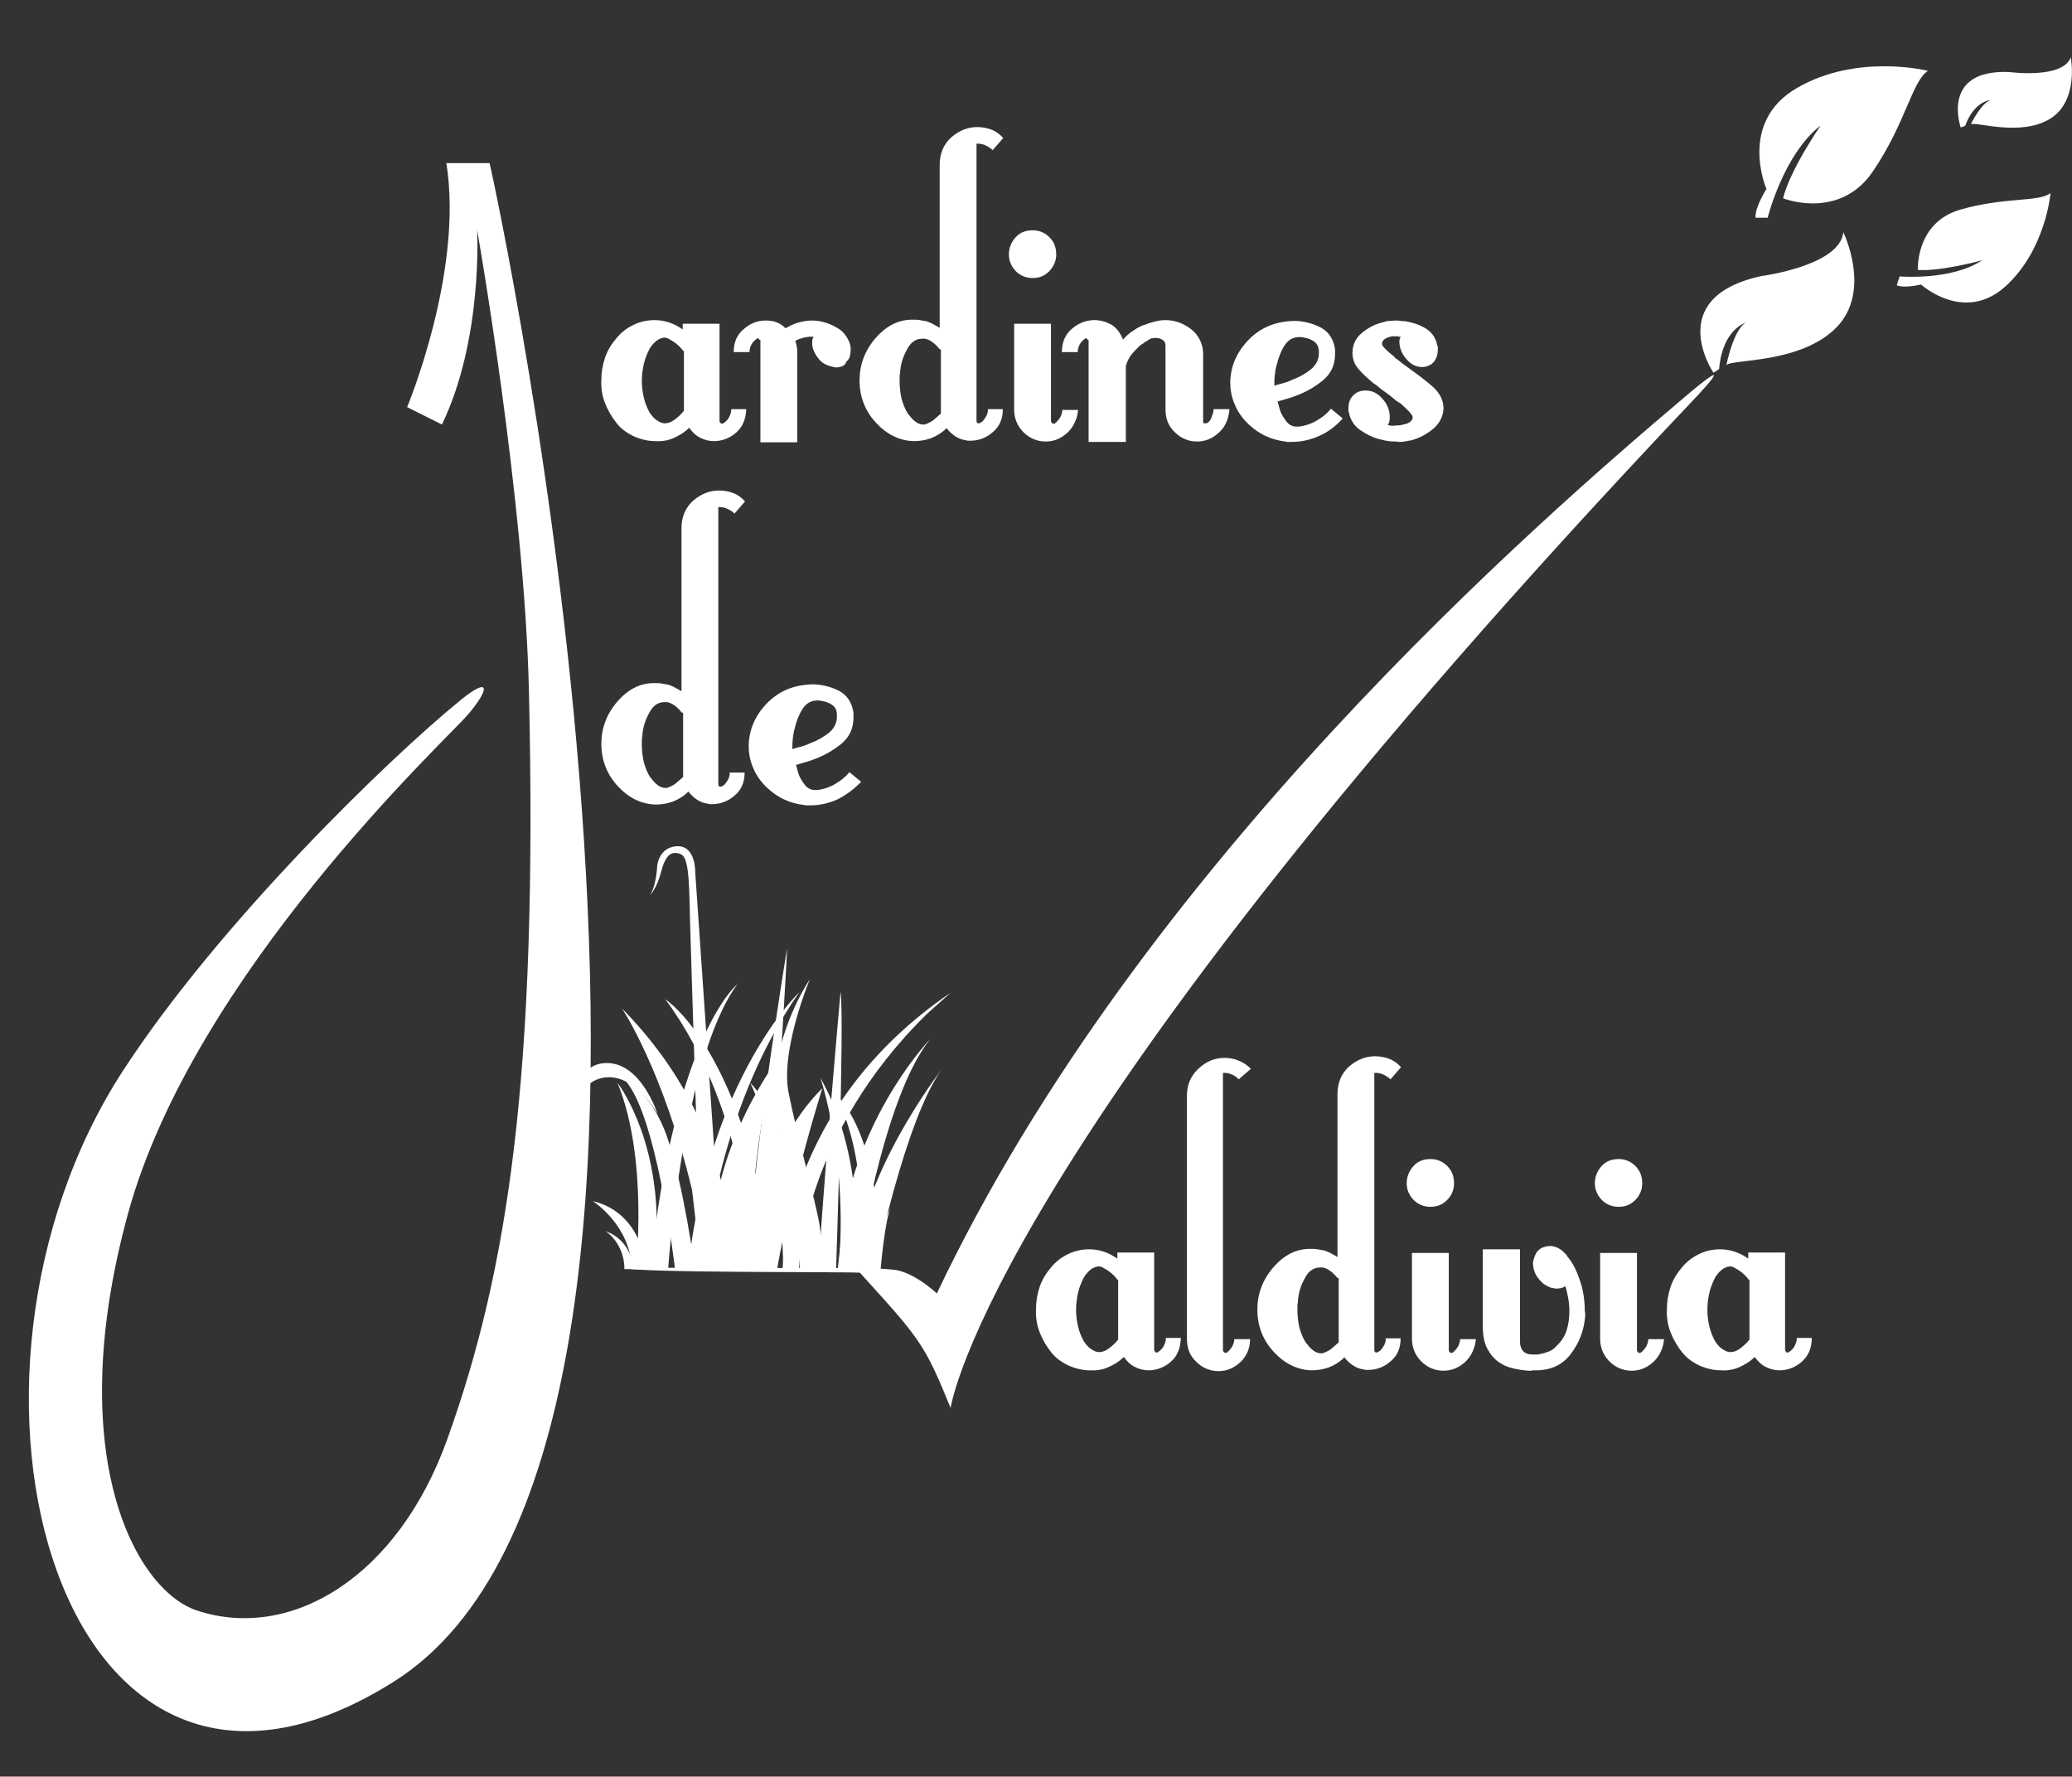 <?xml version="1.0" encoding="utf-8"?>
<!-- Generator: Adobe Illustrator 27.0.1, SVG Export Plug-In . SVG Version: 6.00 Build 0)  -->
<svg version="1.1" id="Capa_1" xmlns="http://www.w3.org/2000/svg" xmlns:xlink="http://www.w3.org/1999/xlink" x="0px" y="0px"
	 viewBox="0 0 512 439" style="enable-background:new 0 0 512 439;" xml:space="preserve">
<rect x="0" y="0" width="512" height="439" fill="#333333" stroke="none"/>
<style type="text/css">
	.st0{fill:#FFFFFF;}
</style>
<g>
	<path class="st0" d="M121,40.4c1.1,4.3,69,317-23.8,375.2c-82.6,51.9-116.8-74.3-66.7-151.2c23.8-36.5,65.5-76.9,83.3-91.4
		c7.5-6.1,7.2-2.7,1.8,3.6c-5.4,6.3-67.8,64.1-84,123.4s1.7,93,17.2,98c23.4,7.6,49.6-8.6,61.7-42.3c15.1-42,22.4-90.3,20.2-185
		c-1.1-47.7-12.8-113.9-12.8-113.9s1.5,27-8.7,48.1l-8.6-4.3c0,0,14-33.4,9.7-60.3H121z"/>
	<g>
		<path class="st0" d="M166.8,313.6c0,0-4.6-40-13-47.3c0,0,7,2.9,11.1,14.8c4.1,12,6.8,32.4,6.8,32.4L166.8,313.6z"/>
		<path class="st0" d="M140.5,276.9c0,0,2-10.2,9.4-10.7c7.4-0.5,12.6,9.1,12.6,9.1s-4.2-13.3-13.2-12.6
			C140.8,263.3,140.5,276.9,140.5,276.9z"/>
		<path class="st0" d="M160.6,221.1c0,0,1.6-1.2,2.8-5.8c1.2-4.6,2.8-4.8,4.4-4.4c1.6,0.4,2.4,2.2,2.6,12.1s2.6,82.8,2.6,82.8l5,0.2
			l-6.2-90.4c0,0,0.2-6.7-4.5-6.5c-4.5,0.2-4.9,4.8-4.9,4.8S162.2,219,160.6,221.1z"/>
		<path class="st0" d="M165.1,313.6c0,0,3.5-51.9,17.1-70.4c0,0-15.4,12.2-21.5,70.3L165.1,313.6z"/>
		<path class="st0" d="M170,313.6h4c0,0,2.2-37.9,23.5-68.4C197.5,245.2,175.3,266.1,170,313.6z"/>
		<path class="st0" d="M193.5,311.5c0,0-0.4-28.1-8.1-43.9c0,0,11.8,10.6,12,43.5L193.5,311.5z"/>
		<path class="st0" d="M232.8,264.1c0,0-21.4,27.5-21.1,49.6l4.4,0C216.1,313.6,223.6,276.7,232.8,264.1z"/>
		<path class="st0" d="M207.2,313.6h4c0,0,3.5-26.2-8.5-47.3C202.7,266.3,209.7,286.7,207.2,313.6z"/>
		<path class="st0" d="M207,313.7l4.7,0c0,0,6.4-42.8,18.3-57.1c0,0-16.8,17.2-21.6,44.4L207,313.7z"/>
		<path class="st0" d="M202.4,313.7l4.2,0c0,0,2.1-62.5,1.1-68.6C207.7,245.1,202.2,306.9,202.4,313.7z"/>
		<path class="st0" d="M200.1,242c0,0-7.4,17.7-5.2,28.2c2.1,10.5,6.7,26.9,7.6,32.4c0.9,5.5,0.6,11.1,0.6,11.1h-5.5
			c0,0-0.2-9.6-1.9-16.7c-1.6-7.1-5.5-20.5-4.1-31.7C193.2,252,200.1,242,200.1,242z"/>
		<path class="st0" d="M183.6,313.5c0,0,3.7-28.9,19.6-44.6c0,0-7.5,23.8-11.2,44.8L183.6,313.5z"/>
		<path class="st0" d="M157.1,313.6c0,0,3.2-27.2-4.5-46c0,0,9.9,12.6,9.7,35.8l0,10.2L157.1,313.6z"/>
		<path class="st0" d="M154.3,313.6h2.2c0,0-0.1-7-6.9-9.4C149.7,304.2,154.3,307.2,154.3,313.6z"/>
		<path class="st0" d="M146.5,296.8c0,0,9.4,6,9.6,16.8h3.6C159.7,313.6,159,299.8,146.5,296.8z"/>
		<path class="st0" d="M185,313.6c0,0,1.1-40.8,8-53c0,0-17.1,21.5-17.1,47.8l0.4,5.2H185z"/>
		<path class="st0" d="M194.5,234.3c0,0-10,60.5-9.3,79.2h4.4C189.7,313.5,194.3,241,194.5,234.3z"/>
		<path class="st0" d="M234.9,245.3c-41.7,28.4-41.5,68.3-41.5,68.3h4c0,0,0.7-32.9,31.8-63.2L234.9,245.3z"/>
		<path class="st0" d="M212.7,313.6c0,0,2.6-27.4-6.6-43.6c0,0,12,9.1,11.1,43.6H212.7z"/>
		<path class="st0" d="M180.5,313.5c0,0,3.5-33.5-26.8-64.3c0,0,10.1,15,17.3,44.8l2.3,19.7L180.5,313.5z"/>
		<path class="st0" d="M185.8,313.6c0,0-0.1-37.8-21.4-66.7c0,0,20.5,13.3,26.3,66.7L185.8,313.6z"/>
		<path class="st0" d="M215.5,313.7h2.1c0,0,1.1-12.7,2.5-15.1C220.1,298.6,215.8,305.7,215.5,313.7z"/>
		<path class="st0" d="M219.9,293.7c0,0-7.2,8.6-8.2,20h3.2C214.9,313.6,217.8,297.1,219.9,293.7z"/>
	</g>
	<g>
		<path class="st0" d="M181.9,106.9c-1.6,1.4-3.5,2.1-5.5,2.1c-1.2,0-2.3-0.3-3.3-0.8c-1.1-0.5-2-1.4-2.8-2.5c-1.2,1.2-2.6,2-4,2.6
			c-1.4,0.6-2.9,0.8-4.4,0.7c-1.7,0-3.4-0.4-5.1-1.1c-1.7-0.8-3.2-1.8-4.4-3.3c-1.2-1.5-2.2-3.2-2.9-5c-0.7-1.8-1-3.7-0.9-5.7
			c0-1.9,0.3-3.7,0.9-5.5c0.6-1.8,1.6-3.4,2.8-4.8c1.2-1.5,2.7-2.6,4.4-3.4c1.7-0.8,3.4-1.1,5.1-1.1c1.2,0,2.4,0.2,3.6,0.6
			c1.2,0.4,2.3,1,3.3,1.7V80c1.5,0,3,0,4.6,0c1.6,0,3,0,4.5,0c0,4,0,8,0,12c0,4,0,8,0,12c0,0.2,0.1,0.3,0.2,0.5
			c0.1,0.1,0.3,0.2,0.5,0.2c0.1,0,0.2,0,0.2-0.1c0,0,0.1-0.1,0.2-0.1c0.5-0.4,1-0.8,1.3-1.5c0.3-0.6,0.5-1.2,0.5-1.9h3.7
			C184.3,103.6,183.5,105.5,181.9,106.9z M168.8,86.7c-0.4-0.6-1-1.2-1.6-1.7c-0.6-0.5-1.3-0.9-2-1.3c-0.2-0.1-0.4-0.2-0.5-0.2
			c-0.2,0-0.4-0.1-0.5-0.1c-0.8,0.1-1.5,0.4-2.1,0.9c-0.6,0.5-1.2,1.2-1.6,1.9c-0.6,1.2-1.1,2.4-1.4,3.7c-0.3,1.3-0.5,2.8-0.5,4.3
			c0,1.4,0.2,2.8,0.5,4.1c0.3,1.3,0.8,2.5,1.4,3.6c0.6,0.9,1.2,1.6,1.9,2c0.6,0.4,1.2,0.7,1.9,0.7c0.8,0,1.6-0.3,2.4-0.9
			c0.8-0.6,1.6-1.3,2.3-2.2V86.7z"/>
		<path class="st0" d="M208.1,90.5c-0.5,0.2-1.1,0.3-1.6,0.3c-0.4-0.1-0.9-0.2-1.3-0.3c-0.4-0.1-0.8-0.3-1.3-0.5
			c-0.8-0.4-1.5-1.1-2.1-2c-0.6-0.9-1-1.8-1.1-2.8c0-0.1,0-0.2,0-0.3c0-0.1,0-0.2,0-0.3c0-0.2,0-0.3,0-0.4c0-0.1,0-0.2,0.1-0.4
			c0-0.1,0-0.2,0.1-0.3s0.1-0.2,0.1-0.3c-0.1,0-0.2,0-0.3,0c-0.1,0-0.2,0-0.2,0s-0.1,0-0.2,0c-0.3,0-0.6,0-0.9,0.1
			c-0.3,0-0.6,0.1-1,0.2c-0.4,0.1-0.7,0.2-1,0.3c-0.3,0.1-0.6,0.3-0.9,0.5c0.2,0.4,0.3,0.9,0.4,1.4c0.1,0.5,0.1,1,0.1,1.5v22.1h-9.1
			V84.3c0-0.1,0-0.2,0-0.3c-0.1,0-0.2,0-0.3-0.1c-0.1-0.1-0.1-0.2-0.1-0.3c-0.1,0-0.2,0-0.3,0h-0.1c0,0.1,0,0.1-0.1,0.1
			c-0.5,0.4-1,0.8-1.3,1.4c-0.3,0.6-0.5,1.2-0.5,1.9h-3.9c0-2.4,0.8-4.3,2.5-5.7c1.6-1.4,3.4-2.1,5.4-2.1c0.9,0,1.8,0.1,2.6,0.4
			c0.8,0.3,1.6,0.8,2.3,1.5c1.1-0.6,2.1-1.1,3.2-1.4c1.1-0.3,2.2-0.5,3.3-0.5c1.2,0,2.3,0.2,3.3,0.5c1.1,0.3,2.1,0.8,3.1,1.4
			c0.8,0.4,1.5,1.1,2.1,2c0.6,0.9,1,1.8,1.1,2.8c0,0.1,0,0.2,0,0.3c0,0.1,0,0.2,0,0.3c0,0.5-0.1,1-0.2,1.5c-0.1,0.5-0.4,1-0.9,1.4
			C209,89.9,208.6,90.3,208.1,90.5z"/>
		<path class="st0" d="M245.3,37.1c-0.4-0.4-1-0.8-1.6-1.1c-0.6-0.3-1.3-0.5-2-0.5c-0.1,0-0.2,0-0.2,0c0,0-0.1,0-0.2,0
			c0,11.4,0,22.8,0,34.2c0,11.4,0,22.9,0,34.3c0,0.4,0.2,0.6,0.5,0.6c0.3,0,0.6-0.2,1-0.5c0.3-0.3,0.5-0.6,0.8-1.1
			c0.3-0.4,0.4-0.9,0.5-1.3c0-0.1,0-0.2,0-0.3c0-0.1,0-0.2,0-0.3h3.7c0,2.4-0.8,4.3-2.5,5.7c-1.6,1.4-3.5,2.1-5.5,2.1
			c-0.2,0-0.4,0-0.5,0c-0.2,0-0.4,0-0.5-0.1c-0.9-0.1-1.8-0.4-2.6-0.9c-0.8-0.5-1.6-1.2-2.3-2.1c-1.2,1.2-2.6,2-3.9,2.5
			c-1.4,0.5-2.8,0.7-4.2,0.7c-3.5-0.1-6.6-1.6-9.3-4.5c-2.7-2.9-4.1-6.4-4.1-10.5c0-3.9,1.3-7.4,4-10.5c2.7-3.1,5.8-4.6,9.3-4.5
			c0.5,0,1.1,0,1.6,0.1c0.5,0.1,1.1,0.2,1.7,0.3c0.5,0.2,1.1,0.4,1.6,0.7c0.5,0.3,1.1,0.6,1.6,0.9c0-6.8,0-13.5,0-20.2
			c0-6.7,0-13.4,0-20.1c0-2.8,1-5.1,2.9-6.8c2-1.7,4.1-2.5,6.4-2.5c1.2,0,2.3,0.2,3.4,0.6c1.1,0.4,2.1,1.1,3,2.1L245.3,37.1z
			 M232.2,86.3c-0.8-1-1.6-1.7-2.3-2.1c-0.7-0.4-1.4-0.6-2.1-0.5c-1.5,0-2.8,0.9-3.7,2.7c-1,1.8-1.6,3.7-1.7,5.9
			c-0.1,0.4-0.1,0.7-0.1,1c0,0.3,0,0.6,0,0.9c0,1.6,0.2,3.1,0.5,4.4c0.4,1.3,0.8,2.5,1.5,3.5c0,0.1,0,0.2,0.1,0.2
			c0,0,0.1,0.1,0.2,0.2c0.4,0.5,0.8,1.1,1.5,1.6c0.6,0.5,1.3,0.8,2,0.8c0.1,0,0.2,0,0.3,0c0.1,0,0.2,0,0.3-0.1c0.1,0,0.2,0,0.3-0.1
			c0.1,0,0.2-0.1,0.3-0.1c0.6-0.3,1.2-0.6,1.7-1.1c0.5-0.4,1-0.9,1.5-1.3V86.3z"/>
		<path class="st0" d="M259.3,67c-1.2,1.2-2.5,1.7-4.1,1.7c-1.7,0-3.1-0.6-4.2-1.7c-1.1-1.2-1.7-2.5-1.7-4.1c0-1.7,0.6-3.1,1.7-4.3
			c1.1-1.2,2.5-1.7,4.2-1.7c1.6,0,3,0.6,4.1,1.7c1.2,1.2,1.7,2.6,1.7,4.3C261,64.4,260.4,65.8,259.3,67z M263.9,106.8
			c-1.6,1.5-3.4,2.3-5.5,2.3c-2.1,0-4-0.8-5.5-2.3c-1.5-1.5-2.3-3.4-2.3-5.6V80h9.1v24c0,0.2,0.1,0.3,0.2,0.5
			c0.1,0.1,0.3,0.2,0.5,0.2c0.1,0,0.2,0,0.3-0.1c0.5-0.4,1-1,1.3-1.5c0.3-0.6,0.5-1.2,0.5-1.8h3.9
			C266.2,103.4,265.4,105.3,263.9,106.8z"/>
		<path class="st0" d="M301.3,106.8c-1.6,1.5-3.4,2.3-5.5,2.3c-2.1,0-4-0.8-5.5-2.3c-1.6-1.5-2.3-3.4-2.3-5.6V85.5
			c0-0.7-0.2-1.2-0.7-1.5c-0.5-0.3-1-0.5-1.7-0.5c-0.1,0-0.2,0-0.3,0c-0.1,0-0.3,0-0.5,0.1c-0.1-0.1-0.3,0-0.7,0.2
			c-0.4,0.2-0.7,0.5-1.1,0.7c-0.1,0-0.2,0-0.2,0.1c0,0-0.1,0.1-0.2,0.2c-0.4,0.2-0.7,0.4-0.9,0.6c-0.3,0.2-0.4,0.4-0.5,0.5
			c-0.7,0.6-1.3,1.3-1.9,2.1c-0.5,0.8-0.9,1.6-1.1,2.5v18.7H269V84.3c0-0.1,0-0.2,0-0.3c-0.1,0-0.2,0-0.3-0.1
			c-0.1-0.1-0.1-0.2-0.1-0.3c-0.1,0-0.2,0-0.3,0h-0.1c0,0.1,0,0.1-0.1,0.1c-0.5,0.4-1,0.8-1.3,1.4c-0.3,0.6-0.5,1.2-0.5,1.9h-3.9
			c0-2.4,0.8-4.3,2.4-5.7c1.6-1.4,3.4-2.1,5.3-2.2c0.1,0,0.2,0,0.2,0c0,0,0.1,0,0.2,0c1.4,0,2.8,0.4,4.1,1.1c1.3,0.8,2.2,2,2.9,3.7
			c0.8-0.9,1.7-1.7,2.7-2.3c1-0.7,2-1.2,3.1-1.5c0.7-0.3,1.5-0.5,2.3-0.7c0.8-0.2,1.6-0.3,2.4-0.3c1.2,0,2.3,0.2,3.4,0.6
			c1.1,0.4,2.1,1,3,1.7c0.9,0.7,1.6,1.6,2.1,2.6c0.5,1,0.8,2.2,0.8,3.4V104v0.1c0,0.2,0,0.3,0.1,0.4c0,0.1,0.2,0.1,0.5,0.1
			c0.4,0,0.7-0.2,1-0.6c0.3-0.4,0.5-0.8,0.6-1.3c0.2-0.4,0.3-0.7,0.3-0.9c0-0.3,0.1-0.5,0.1-0.7h3.9
			C303.6,103.4,302.9,105.3,301.3,106.8z"/>
		<path class="st0" d="M326,107.7c-2.2,1-4.5,1.5-6.8,1.5c-0.3,0-0.5,0-0.8,0s-0.5,0-0.8-0.1c-1.6-0.2-3.2-0.6-4.7-1.3
			c-1.6-0.7-3-1.7-4.3-2.9c-1.6-1.5-2.8-3.2-3.5-5c-0.8-1.8-1.1-3.7-1.1-5.5c0.1-3.9,1.6-7.4,4.5-10.4c2.9-3,6.6-4.6,11.3-4.7
			c0.1,0,0.2,0,0.2,0c0,0,0.1,0,0.2,0c2.3,0.1,4.4,0.7,6.3,1.7c1.9,1.1,3,2.8,3.4,5.3c0,0.1,0,0.2,0,0.3c0,0.1,0,0.2,0,0.3
			c0,0.1,0,0.2,0,0.3c0,0.1,0,0.2,0,0.3c0,2.7-1,4.8-3,6.5c-2,1.6-4.2,2.9-6.7,3.8c-0.7,0.3-1.4,0.5-2.1,0.7c-0.7,0.2-1.4,0.4-2,0.6
			l-0.4,0.1c0.1,0.4,0.2,0.7,0.3,1.1c0.1,0.4,0.2,0.7,0.3,1.1c0.4,1.1,1,2,1.7,2.9c0.7,0.8,1.6,1.2,2.7,1.1c0.1,0,0.2,0,0.2,0
			c0,0,0.1,0,0.2,0c1.5-0.2,3-0.7,4.3-1.5c1.4-0.8,2.6-1.8,3.5-2.9l2.9,2.4C330.2,105.2,328.3,106.7,326,107.7z M324.6,84.3
			c-0.8-0.5-1.6-0.8-2.5-0.9c-0.2-0.1-0.4-0.1-0.6-0.1c-0.2,0-0.4,0-0.6,0c-1.4,0-2.6,0.7-3.5,2.1c-0.9,1.4-1.5,3-1.9,4.7
			c-0.3,0.9-0.4,1.8-0.5,2.6c-0.1,0.8-0.1,1.6-0.1,2.2c0,0.1,0,0.2,0,0.2c0,0,0,0.1,0,0.2c0.6-0.2,1.3-0.4,2.1-0.6
			c0.8-0.2,1.6-0.5,2.4-0.9c1.7-0.6,3.2-1.5,4.5-2.5c1.3-1.1,2-2.4,2-4c0-0.1,0-0.2,0-0.3c0-0.1,0-0.2,0-0.3
			C325.8,85.6,325.4,84.8,324.6,84.3z"/>
		<path class="st0" d="M354.1,106c-1.6,1.3-3.4,2.3-5.4,2.8c-0.6,0.1-1.2,0.2-1.7,0.3c-0.5,0.1-1.1,0.1-1.6,0.1v-0.1
			c-0.1,0-0.2,0-0.2,0c0,0-0.1,0-0.2,0c-0.6,0-1.2,0-1.9-0.1c-0.6-0.1-1.2-0.2-1.9-0.4c-1.8-0.4-3.4-1.2-4.9-2.2
			c-1.5-1-2.5-2.4-2.9-4.1c0-0.2,0-0.3-0.1-0.4c0-0.1-0.1-0.2-0.1-0.4c0-0.1,0-0.2,0-0.3c0-0.1,0-0.2,0-0.3c0-1.2,0.3-2.2,1-3
			c0.7-0.8,1.6-1.3,2.9-1.4c0.1,0,0.2,0,0.2,0s0.1,0,0.2,0c1.5,0,2.8,0.6,4,1.9c1.2,1.3,1.8,2.7,1.9,4.2c0,0.1,0,0.2,0,0.2
			c0,0,0,0.1,0,0.2c0,0.2,0,0.4,0,0.5c0,0.2,0,0.4-0.1,0.5c0,0.2,0,0.4-0.1,0.5c-0.1,0.2-0.2,0.4-0.3,0.5c0.4,0.1,0.7,0.2,1.1,0.2
			c0.4,0,0.8,0,1.1-0.1c0.2,0,0.3,0,0.5,0s0.2,0,0.3,0c0.4-0.1,0.9-0.2,1.3-0.3c0.4-0.1,0.7-0.2,1-0.4c0.2-0.1,0.3-0.2,0.4-0.3
			c0.1-0.1,0.2-0.2,0.3-0.3c0-0.1,0-0.2,0.1-0.3c0-0.1,0.1-0.2,0.1-0.3c0-0.4-0.3-0.8-0.9-1.5c-0.6-0.6-1.3-1.3-2.1-2
			c-0.2-0.1-0.3-0.2-0.5-0.3c-0.1-0.1-0.3-0.2-0.5-0.3c-0.7-0.6-1.4-1.2-2.1-1.7c-0.7-0.5-1.2-0.9-1.5-1.1c-0.4-0.3-0.7-0.5-1-0.8
			c-0.3-0.3-0.6-0.5-1-0.7c-1.4-1.2-2.7-2.3-3.7-3.5c-1.1-1.2-1.6-2.6-1.6-4.1c0-2,0.8-3.7,2.4-5c1.6-1.3,3.4-2.2,5.3-2.6
			c0.5-0.2,1-0.3,1.5-0.3c0.5,0,1-0.1,1.4-0.1c0.4,0,0.9,0,1.3,0.1c0.4,0,0.9,0.1,1.3,0.1c1.7,0.3,3.3,0.8,4.8,1.7
			c1.5,0.9,2.5,2.2,2.9,4c0,0.1,0,0.2,0.1,0.3c0,0.1,0.1,0.2,0.1,0.3c0,0.1,0,0.2,0,0.3c0,0.1,0,0.2,0,0.3c0,1.2-0.3,2.2-0.9,3
			c-0.6,0.8-1.6,1.3-2.8,1.4h-0.1c-1.5,0-2.8-0.6-3.9-1.9c-1.1-1.2-1.7-2.6-1.8-4c0-0.1,0-0.2,0-0.2c0,0,0-0.1,0-0.2
			c0-0.1,0-0.2,0-0.3s0-0.2,0.1-0.3c0-0.1,0-0.2,0.1-0.3c0-0.1,0.1-0.2,0.1-0.3c-0.1,0-0.2,0-0.3,0c-0.1,0-0.2,0-0.3-0.1
			c-0.1,0-0.2,0-0.3,0c-0.1,0-0.2,0-0.4,0c-0.1,0-0.2,0-0.3,0s-0.3,0-0.5,0c-0.6,0.1-1.2,0.3-1.7,0.6c-0.5,0.3-0.8,0.7-0.8,1.3
			c0,0.3,0.3,0.7,0.9,1.3c0.6,0.6,1.3,1.2,2.1,1.8c0.1,0.2,0.2,0.3,0.3,0.4c0.1,0.1,0.3,0.2,0.5,0.3c0.6,0.5,1.2,1,1.9,1.5
			c0.6,0.4,1.1,0.8,1.5,1.1c2,1.4,3.9,2.9,5.5,4.3c1.6,1.5,2.5,3.2,2.5,5.3C356.6,102.9,355.7,104.7,354.1,106z"/>
	</g>
	<g>
		<path class="st0" d="M181.5,126.9c-0.4-0.4-1-0.8-1.6-1.1c-0.6-0.3-1.3-0.5-2-0.5c-0.1,0-0.2,0-0.2,0c0,0-0.1,0-0.2,0
			c0,11.4,0,22.8,0,34.2c0,11.4,0,22.9,0,34.3c0,0.4,0.2,0.6,0.5,0.6c0.3,0,0.6-0.2,1-0.5c0.3-0.3,0.5-0.6,0.8-1.1
			c0.3-0.4,0.4-0.9,0.5-1.3c0-0.1,0-0.2,0-0.3c0-0.1,0-0.2,0-0.3h3.7c0,2.4-0.8,4.3-2.5,5.7c-1.6,1.4-3.5,2.1-5.5,2.1
			c-0.2,0-0.4,0-0.5,0c-0.2,0-0.4,0-0.5-0.1c-0.9-0.1-1.8-0.4-2.6-0.9c-0.8-0.5-1.6-1.2-2.3-2.1c-1.2,1.2-2.6,2-3.9,2.5
			c-1.4,0.5-2.8,0.7-4.2,0.7c-3.5-0.1-6.6-1.6-9.3-4.5c-2.7-2.9-4.1-6.4-4.1-10.5c0-3.9,1.3-7.4,4-10.5c2.7-3.1,5.8-4.6,9.3-4.5
			c0.5,0,1.1,0,1.6,0.1c0.5,0.1,1.1,0.2,1.7,0.3c0.5,0.2,1.1,0.4,1.6,0.7c0.5,0.3,1.1,0.6,1.6,0.9c0-6.8,0-13.5,0-20.2
			c0-6.7,0-13.4,0-20.1c0-2.8,1-5.1,2.9-6.8c2-1.7,4.1-2.5,6.4-2.5c1.2,0,2.3,0.2,3.4,0.6c1.1,0.4,2.1,1.1,3,2.1L181.5,126.9z
			 M168.5,176.1c-0.8-1-1.6-1.7-2.3-2.1c-0.7-0.4-1.4-0.6-2.1-0.5c-1.5,0-2.8,0.9-3.7,2.7c-1,1.8-1.6,3.7-1.7,5.9
			c-0.1,0.4-0.1,0.7-0.1,1c0,0.3,0,0.6,0,0.9c0,1.6,0.2,3.1,0.5,4.4c0.4,1.3,0.8,2.5,1.5,3.5c0,0.1,0,0.2,0.1,0.2
			c0,0,0.1,0.1,0.2,0.2c0.4,0.5,0.8,1.1,1.5,1.6c0.6,0.5,1.3,0.8,2,0.8c0.1,0,0.2,0,0.3,0c0.1,0,0.2,0,0.3-0.1c0.1,0,0.2,0,0.3-0.1
			c0.1,0,0.2-0.1,0.3-0.1c0.6-0.3,1.2-0.6,1.7-1.1c0.5-0.4,1-0.9,1.5-1.3V176.1z"/>
		<path class="st0" d="M207,197.5c-2.2,1-4.5,1.5-6.8,1.5c-0.3,0-0.5,0-0.8,0c-0.3,0-0.5,0-0.8-0.1c-1.6-0.2-3.2-0.6-4.7-1.3
			c-1.6-0.7-3-1.7-4.3-2.9c-1.6-1.5-2.8-3.2-3.5-5c-0.8-1.8-1.1-3.7-1.1-5.5c0.1-3.9,1.6-7.4,4.5-10.4c2.9-3,6.6-4.6,11.3-4.7
			c0.1,0,0.2,0,0.2,0c0,0,0.1,0,0.2,0c2.3,0.1,4.4,0.7,6.3,1.7c1.9,1.1,3,2.8,3.4,5.3c0,0.1,0,0.2,0,0.3c0,0.1,0,0.2,0,0.3
			c0,0.1,0,0.2,0,0.3c0,0.1,0,0.2,0,0.3c0,2.7-1,4.8-3,6.5c-2,1.6-4.2,2.9-6.7,3.8c-0.7,0.3-1.4,0.5-2.1,0.7c-0.7,0.2-1.4,0.4-2,0.6
			l-0.4,0.1c0.1,0.4,0.2,0.7,0.3,1.1c0.1,0.4,0.2,0.7,0.3,1.1c0.4,1.1,1,2,1.7,2.9c0.7,0.8,1.6,1.2,2.7,1.1c0.1,0,0.2,0,0.2,0
			c0,0,0.1,0,0.2,0c1.5-0.2,3-0.7,4.3-1.5c1.4-0.8,2.6-1.8,3.5-2.9l2.9,2.4C211.1,194.9,209.2,196.4,207,197.5z M205.5,174.1
			c-0.8-0.5-1.6-0.8-2.5-0.9c-0.2-0.1-0.4-0.1-0.6-0.1c-0.2,0-0.4,0-0.6,0c-1.4,0-2.6,0.7-3.5,2.1c-0.9,1.4-1.5,3-1.9,4.7
			c-0.3,0.9-0.4,1.8-0.5,2.6c-0.1,0.8-0.1,1.6-0.1,2.2c0,0.1,0,0.2,0,0.2c0,0,0,0.1,0,0.2c0.6-0.2,1.3-0.4,2.1-0.6
			c0.8-0.2,1.6-0.5,2.4-0.9c1.7-0.6,3.2-1.5,4.5-2.5c1.3-1.1,2-2.4,2-4c0-0.1,0-0.2,0-0.3c0-0.1,0-0.2,0-0.3
			C206.8,175.4,206.3,174.6,205.5,174.1z"/>
	</g>
	<g>
		<path class="st0" d="M289.3,336.5c-1.6,1.4-3.5,2.1-5.5,2.1c-1.2,0-2.3-0.3-3.3-0.8c-1.1-0.5-2-1.4-2.8-2.5c-1.2,1.2-2.6,2-4,2.6
			c-1.4,0.6-2.9,0.8-4.4,0.7c-1.7,0-3.4-0.4-5.1-1.1c-1.7-0.8-3.2-1.8-4.4-3.3c-1.2-1.5-2.2-3.2-2.9-5c-0.7-1.8-1-3.7-0.9-5.7
			c0-1.9,0.3-3.7,0.9-5.5c0.6-1.8,1.6-3.4,2.8-4.8c1.2-1.5,2.7-2.6,4.4-3.4c1.7-0.8,3.4-1.1,5.1-1.1c1.2,0,2.4,0.2,3.6,0.6
			c1.2,0.4,2.3,1,3.3,1.7v-1.5c1.5,0,3,0,4.6,0c1.6,0,3,0,4.5,0c0,4,0,8,0,12c0,4,0,8,0,12c0,0.2,0.1,0.3,0.2,0.5s0.3,0.2,0.5,0.2
			c0.1,0,0.2,0,0.2-0.1c0,0,0.1-0.1,0.2-0.1c0.5-0.4,1-0.8,1.3-1.5c0.3-0.6,0.5-1.2,0.5-1.9h3.7
			C291.7,333.2,290.9,335.1,289.3,336.5z M276.1,316.2c-0.4-0.6-1-1.2-1.6-1.7c-0.6-0.5-1.3-0.9-2-1.3c-0.2-0.1-0.4-0.2-0.5-0.2
			c-0.2,0-0.4-0.1-0.5-0.1c-0.8,0.1-1.5,0.4-2.1,0.9c-0.6,0.5-1.2,1.2-1.6,1.9c-0.6,1.2-1.1,2.4-1.4,3.7c-0.3,1.3-0.5,2.8-0.5,4.3
			c0,1.4,0.2,2.8,0.5,4.1c0.3,1.3,0.8,2.5,1.4,3.6c0.6,0.9,1.2,1.6,1.9,2c0.6,0.4,1.2,0.7,1.9,0.7c0.8,0,1.6-0.3,2.4-0.9
			c0.8-0.6,1.6-1.3,2.3-2.2V316.2z"/>
		<path class="st0" d="M306.1,266.7c-0.4-0.4-0.8-0.8-1.5-1.1c-0.6-0.3-1.3-0.5-2-0.5c-0.1,0-0.2,0-0.2,0c0,0-0.1,0-0.2,0v68.5
			c0,0.2,0.1,0.3,0.2,0.5c0.1,0.1,0.3,0.2,0.5,0.2c0.1,0,0.2,0,0.3-0.1c0.5-0.4,1-1,1.3-1.5c0.3-0.6,0.5-1.2,0.5-1.8h3.9
			c0,2.2-0.8,4.1-2.3,5.6c-1.6,1.5-3.4,2.3-5.5,2.3c-2.1,0-4-0.8-5.5-2.3c-1.6-1.5-2.3-3.4-2.3-5.6v-60.2c0-2.6,0.9-4.8,2.8-6.6
			c1.9-1.8,4-2.7,6.5-2.7c1.2,0,2.4,0.2,3.5,0.7c1.1,0.4,2.1,1.1,3,2L306.1,266.7z"/>
		<path class="st0" d="M343.6,266.7c-0.4-0.4-1-0.8-1.6-1.1c-0.6-0.3-1.3-0.5-2-0.5c-0.1,0-0.2,0-0.2,0c0,0-0.1,0-0.2,0
			c0,11.4,0,22.8,0,34.2c0,11.4,0,22.9,0,34.3c0,0.4,0.2,0.6,0.5,0.6c0.3,0,0.6-0.2,1-0.5c0.3-0.3,0.5-0.6,0.8-1.1
			c0.3-0.4,0.4-0.9,0.5-1.3c0-0.1,0-0.2,0-0.3c0-0.1,0-0.2,0-0.3h3.7c0,2.4-0.8,4.3-2.5,5.7c-1.6,1.4-3.5,2.1-5.5,2.1
			c-0.2,0-0.4,0-0.5,0s-0.4,0-0.5-0.1c-0.9-0.1-1.8-0.4-2.6-0.9c-0.8-0.5-1.6-1.2-2.3-2.1c-1.2,1.2-2.6,2-3.9,2.5
			c-1.4,0.5-2.8,0.7-4.2,0.7c-3.5-0.1-6.6-1.6-9.3-4.5c-2.7-2.9-4.1-6.4-4.1-10.5c0-3.9,1.3-7.4,4-10.5c2.7-3.1,5.8-4.6,9.3-4.5
			c0.5,0,1.1,0,1.6,0.1c0.5,0.1,1.1,0.2,1.7,0.3c0.5,0.2,1.1,0.4,1.6,0.7c0.5,0.3,1.1,0.6,1.6,0.9c0-6.8,0-13.5,0-20.2
			c0-6.7,0-13.4,0-20.1c0-2.8,1-5.1,2.9-6.8c2-1.7,4.1-2.5,6.4-2.5c1.2,0,2.3,0.2,3.4,0.6c1.1,0.4,2.1,1.1,3,2.1L343.6,266.7z
			 M330.5,315.8c-0.8-1-1.6-1.7-2.3-2.1c-0.7-0.4-1.4-0.6-2.1-0.5c-1.5,0-2.8,0.9-3.7,2.7c-1,1.8-1.6,3.7-1.7,5.9
			c-0.1,0.4-0.1,0.7-0.1,1c0,0.3,0,0.6,0,0.9c0,1.6,0.2,3.1,0.5,4.4c0.4,1.3,0.8,2.5,1.5,3.5c0,0.1,0,0.2,0.1,0.2
			c0,0,0.1,0.1,0.2,0.2c0.4,0.5,0.8,1.1,1.5,1.6c0.6,0.5,1.3,0.8,2,0.8c0.1,0,0.2,0,0.3,0c0.1,0,0.2,0,0.3-0.1c0.1,0,0.2,0,0.3-0.1
			c0.1,0,0.2-0.1,0.3-0.1c0.6-0.3,1.2-0.6,1.7-1.1c0.5-0.4,1-0.9,1.5-1.3V315.8z"/>
		<path class="st0" d="M357.6,296.5c-1.2,1.2-2.5,1.7-4.1,1.7c-1.7,0-3.1-0.6-4.2-1.7c-1.1-1.2-1.7-2.5-1.7-4.1
			c0-1.7,0.6-3.1,1.7-4.3c1.1-1.2,2.5-1.7,4.2-1.7c1.6,0,3,0.6,4.1,1.7c1.2,1.2,1.7,2.6,1.7,4.3C359.3,294,358.7,295.4,357.6,296.5z
			 M362.2,336.4c-1.6,1.5-3.4,2.3-5.5,2.3s-4-0.8-5.5-2.3c-1.5-1.5-2.3-3.4-2.3-5.6v-21.2h9.1v24c0,0.2,0.1,0.3,0.2,0.5
			s0.3,0.2,0.5,0.2c0.1,0,0.2,0,0.3-0.1c0.5-0.4,1-1,1.3-1.5c0.3-0.6,0.5-1.2,0.5-1.8h3.9C364.5,333,363.7,334.9,362.2,336.4z"/>
		<path class="st0" d="M391.7,324.7c0,0.2,0,0.4,0,0.6c-0.3,3.4-1.4,6.4-3.5,9.2c-2.1,2.8-5,4.1-8.7,4.1c-0.1,0-0.2,0-0.4,0
			c-0.2,0-0.3,0-0.4,0c-0.2,0.1-0.3,0.1-0.5,0.1s-0.3,0-0.5,0c-1.3-0.1-2.6-0.3-3.9-0.6c-1.3-0.3-2.4-0.8-3.4-1.5
			c-1.2-0.8-2.1-1.9-2.9-3.4c-0.8-1.5-1.1-3.4-1.1-5.7v-18.8h9.2v22.9c0,1,0.3,1.7,0.8,2.3c0.5,0.5,1.3,0.8,2.4,0.8
			c0.3,0,0.5,0,0.8,0s0.5,0,0.8-0.1c0.7-0.1,1.4-0.3,2.2-0.6c0.8-0.3,1.4-0.7,1.9-1.3c1.2-1.1,2.1-2.4,2.6-3.9
			c0.5-1.6,0.7-3.2,0.7-4.9c0-1.1-0.1-2.1-0.3-3.2c-0.2-1.1-0.4-2-0.7-2.9c-0.4,0.3-0.7,0.4-1.1,0.5c-0.4,0.1-0.8,0.1-1.2,0.1
			c-0.2,0-0.4,0-0.6-0.1c-0.2,0-0.4-0.1-0.6-0.1c-0.3-0.1-0.5-0.2-0.7-0.3c-0.2-0.1-0.4-0.2-0.6-0.3c-0.9-0.5-1.6-1.3-2.3-2.3
			c-0.6-1-0.9-2.1-0.9-3.3c0.1-0.5,0.2-1,0.4-1.5c0.2-0.5,0.4-1,0.8-1.4c0.4-0.4,0.9-0.8,1.4-0.9c0.5-0.2,1-0.3,1.5-0.3
			c0.2,0,0.3,0,0.5,0c0.1,0,0.3,0,0.5,0.1c0.4,0.1,0.9,0.2,1.3,0.5c0.4,0.2,0.8,0.5,1.2,0.9c0.1,0.1,0.2,0.2,0.3,0.3
			c0.1,0.1,0.2,0.2,0.3,0.3c0.1,0.1,0.2,0.2,0.2,0.3c0,0.1,0.1,0.2,0.2,0.3c1.2,1.4,2.1,3.2,2.9,5.5c0.8,2.2,1.2,4.5,1.3,6.9
			c0,0.2,0,0.3,0,0.5s0,0.3,0,0.5C391.7,324.2,391.7,324.5,391.7,324.7z"/>
		<path class="st0" d="M404.1,296.5c-1.2,1.2-2.5,1.7-4.1,1.7c-1.7,0-3.1-0.6-4.2-1.7c-1.1-1.2-1.7-2.5-1.7-4.1
			c0-1.7,0.6-3.1,1.7-4.3c1.1-1.2,2.5-1.7,4.2-1.7c1.6,0,3,0.6,4.1,1.7c1.2,1.2,1.7,2.6,1.7,4.3C405.8,294,405.2,295.4,404.1,296.5z
			 M408.7,336.4c-1.6,1.5-3.4,2.3-5.5,2.3s-4-0.8-5.5-2.3c-1.5-1.5-2.3-3.4-2.3-5.6v-21.2h9.1v24c0,0.2,0.1,0.3,0.2,0.5
			s0.3,0.2,0.5,0.2c0.1,0,0.2,0,0.3-0.1c0.5-0.4,1-1,1.3-1.5c0.3-0.6,0.5-1.2,0.5-1.8h3.9C411,333,410.2,334.9,408.7,336.4z"/>
		<path class="st0" d="M445.2,336.5c-1.6,1.4-3.5,2.1-5.5,2.1c-1.2,0-2.3-0.3-3.3-0.8c-1.1-0.5-2-1.4-2.8-2.5c-1.2,1.2-2.6,2-4,2.6
			c-1.4,0.6-2.9,0.8-4.4,0.7c-1.7,0-3.4-0.4-5.1-1.1c-1.7-0.8-3.2-1.8-4.4-3.3c-1.2-1.5-2.2-3.2-2.9-5c-0.7-1.8-1-3.7-0.9-5.7
			c0-1.9,0.3-3.7,0.9-5.5c0.6-1.8,1.6-3.4,2.8-4.8c1.2-1.5,2.7-2.6,4.4-3.4c1.7-0.8,3.4-1.1,5.1-1.1c1.2,0,2.4,0.2,3.6,0.6
			c1.2,0.4,2.3,1,3.3,1.7v-1.5c1.5,0,3,0,4.6,0s3,0,4.5,0c0,4,0,8,0,12c0,4,0,8,0,12c0,0.2,0.1,0.3,0.2,0.5s0.3,0.2,0.5,0.2
			c0.1,0,0.2,0,0.2-0.1c0,0,0.1-0.1,0.2-0.1c0.5-0.4,1-0.8,1.3-1.5c0.3-0.6,0.5-1.2,0.5-1.9h3.7
			C447.7,333.2,446.8,335.1,445.2,336.5z M432.1,316.2c-0.4-0.6-1-1.2-1.6-1.7c-0.6-0.5-1.3-0.9-2-1.3c-0.2-0.1-0.4-0.2-0.5-0.2
			c-0.2,0-0.4-0.1-0.5-0.1c-0.8,0.1-1.5,0.4-2.1,0.9c-0.6,0.5-1.2,1.2-1.6,1.9c-0.6,1.2-1.1,2.4-1.4,3.7c-0.3,1.3-0.5,2.8-0.5,4.3
			c0,1.4,0.2,2.8,0.5,4.1c0.3,1.3,0.8,2.5,1.4,3.6c0.6,0.9,1.2,1.6,1.9,2c0.6,0.4,1.2,0.7,1.9,0.7c0.8,0,1.6-0.3,2.4-0.9
			c0.8-0.6,1.6-1.3,2.3-2.2V316.2z"/>
	</g>
	<path class="st0" d="M423.4,92.1c0,0-12.6-18.6,11.9-23.9c0,0,19.3-2.5,20.2-10.8c0,0,7.1,14.5-1.7,23.5c-8.8,9-25.8,7.8-27.2,9.3
		c0,0,1.7-8.7,4.8-10.5c0,0-5.8,1.7-6.6,11.5L423.4,92.1z"/>
	<path class="st0" d="M484.5,31.5c0,0-5.1-14.4,12-13.7c0,0,13.1,1.8,15.2-3.6c0,0,2.1,10.8-5.2,15.2s-18.3,0.6-19.5,1.3
		c0,0,2.6-5.4,5-6c0,0-4.1,0.1-6.4,6.4L484.5,31.5z"/>
	<path class="st0" d="M476.4,17.5c0,0-17.4-4.4-32.3,4.2c-14.8,8.5-7.6,25-7.6,25s-2.9,4.5-2.7,7.1l3,0c0,0,3.9-15.7,13.1-22.8
		c0,0-7.5,10.8-9.3,18c0,0,13.8,5.5,22.1-6.5C470.9,30.5,472.5,20,476.4,17.5z"/>
	<path class="st0" d="M506.7,47.7c0,0-1.2,14.2-11.3,23.2c-10.2,9-20.7-0.6-20.7-0.6s-4.1,1-6,0.2l0.7-2.2c0,0,12.8,1.1,20.4-4
		c0,0-10,2.8-15.9,2.4c0,0-0.6-11.7,10.5-14.9S503.8,50,506.7,47.7z"/>
	<path class="st0" d="M211.2,313.3c0.2,0.1-57.1-0.1-56.9,0c2.8,1.3,58,0.9,58.2,1.2c14.7,16.2,15.9,17.4,22.4,33.4
		c0,0,9.1-64.9,183-248.5c11-11.6,3.3-5.5-1.6-1.3C380.4,128.5,281.6,214,231.5,319.6c0,0-5.9-5.6-11.1-5.9
		C216.1,313.3,211.2,313.3,211.2,313.3z"/>
</g>
</svg>
